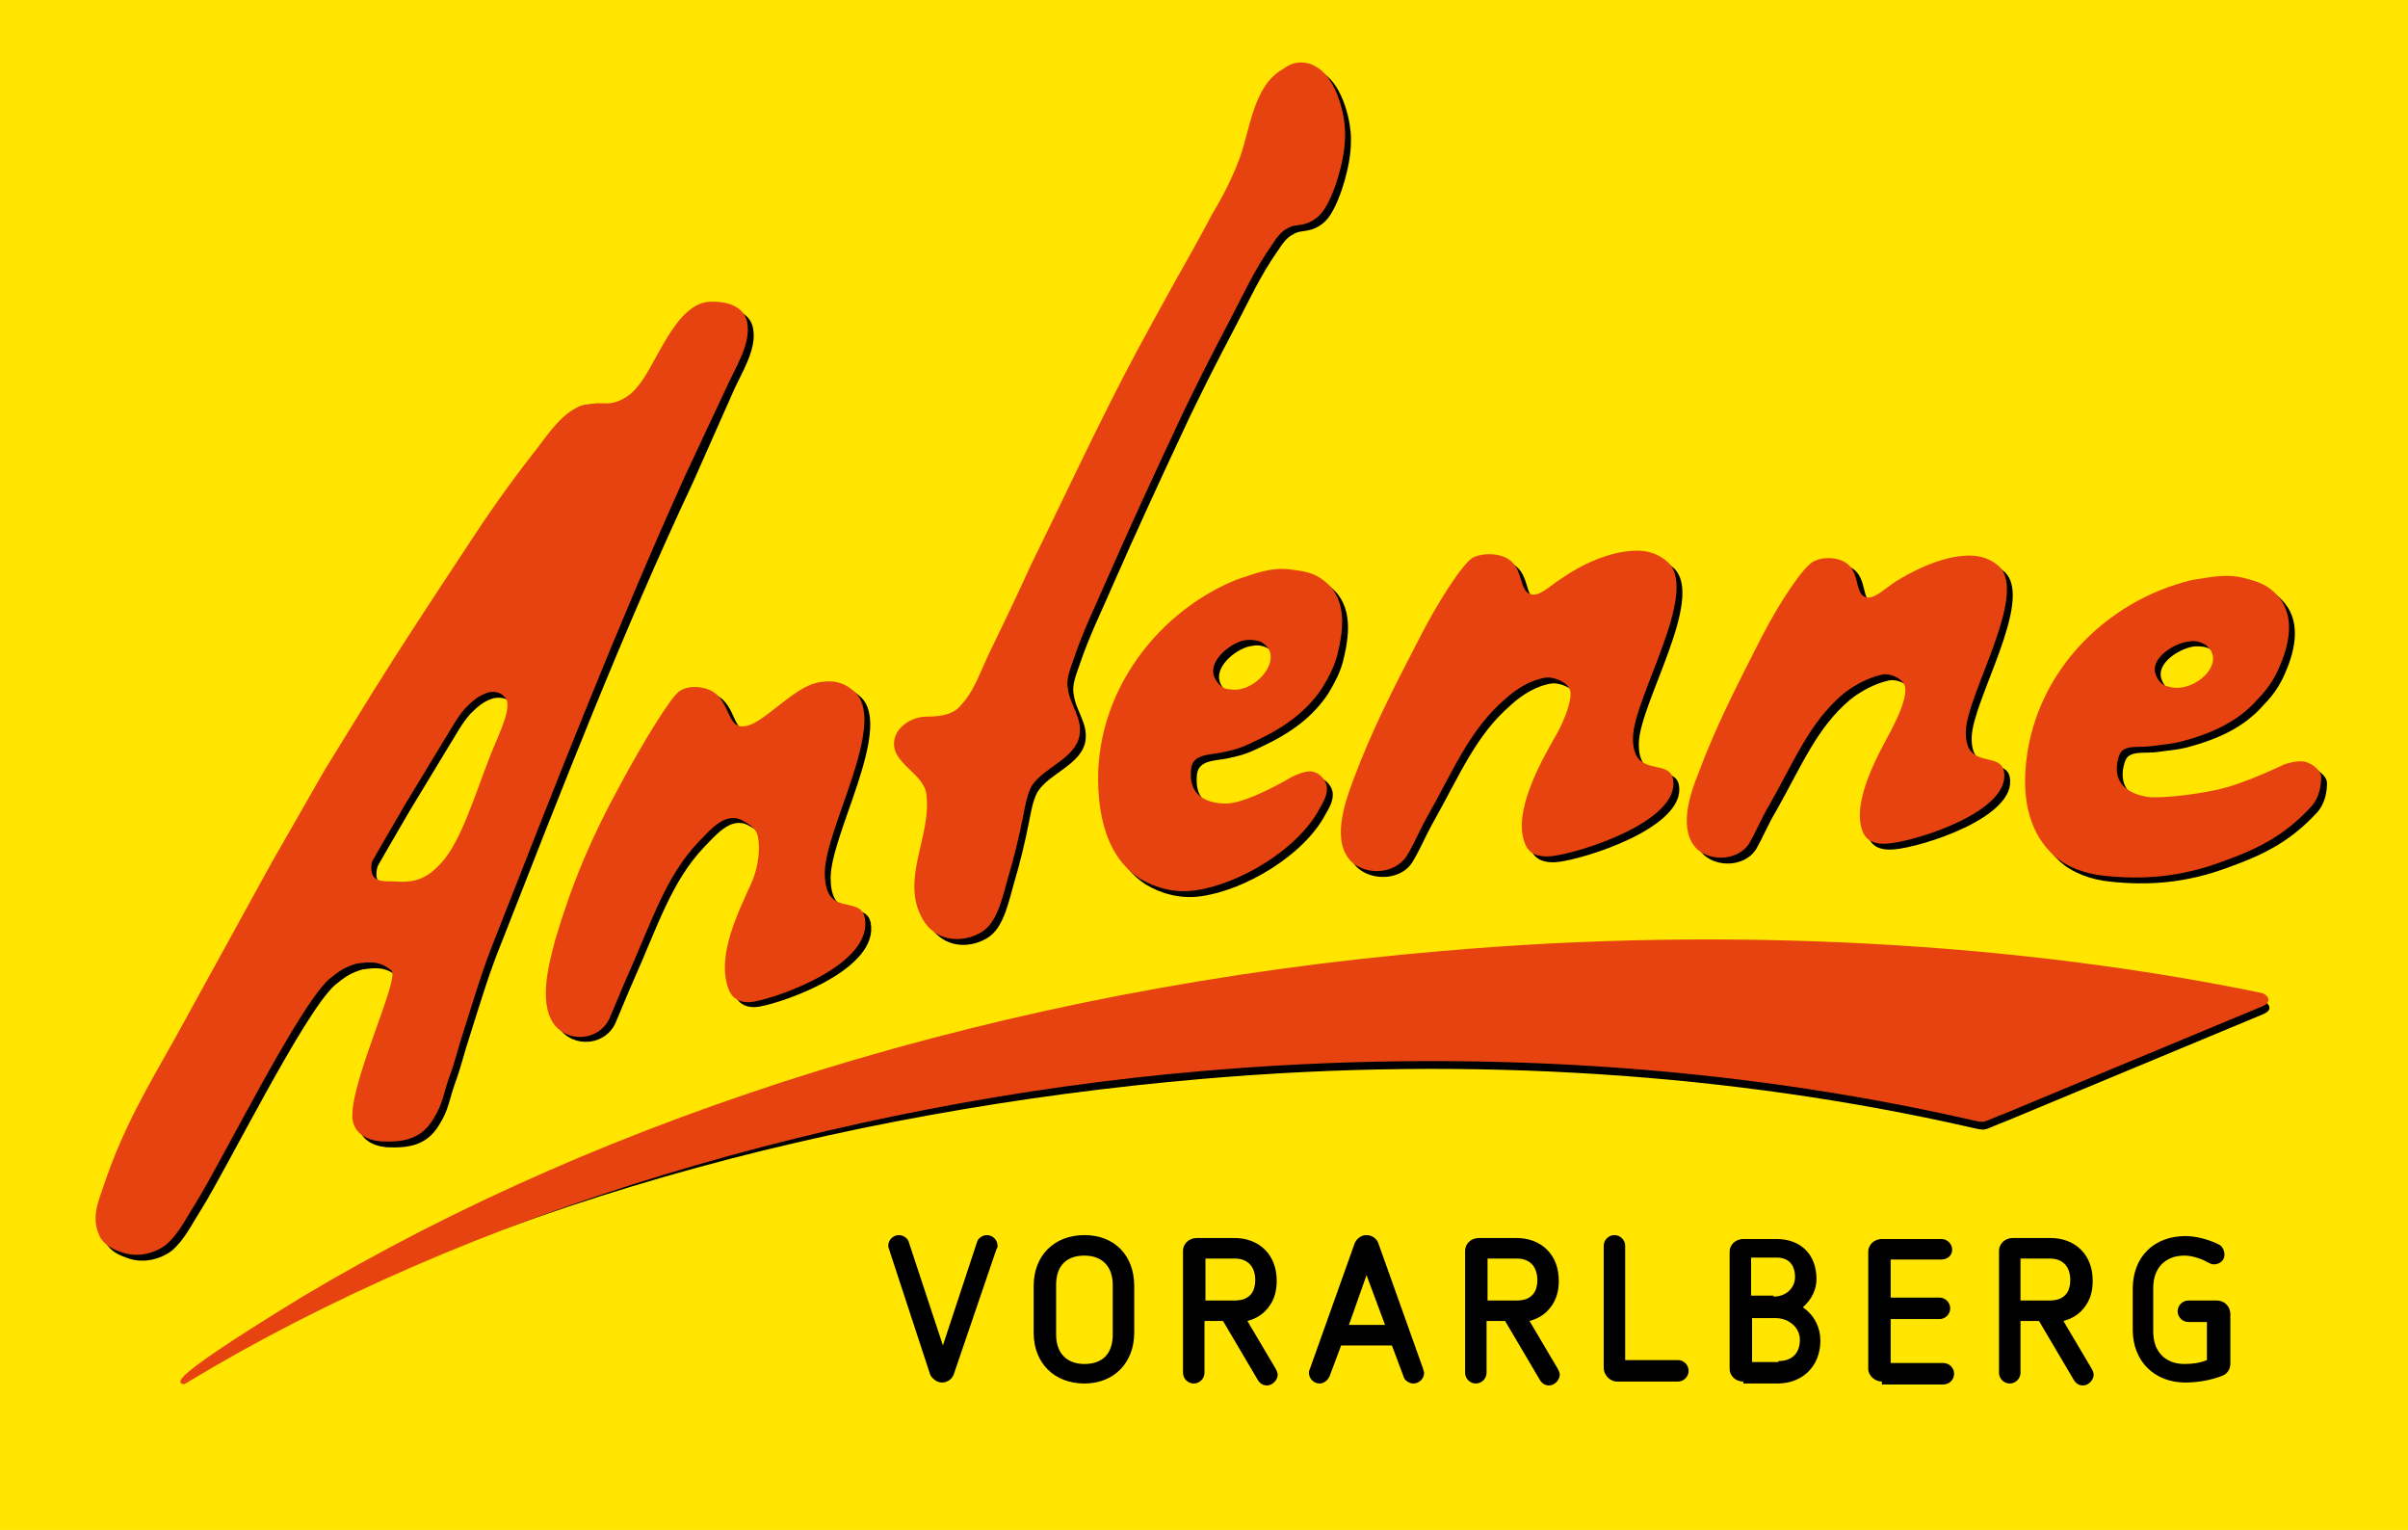 <?xml version="1.0" encoding="utf-8"?>
<!-- Generator: Adobe Illustrator 27.6.1, SVG Export Plug-In . SVG Version: 6.00 Build 0)  -->
<svg version="1.1" id="Ebene_2_00000116919866315849950990000007409768740503054989_"
	 xmlns="http://www.w3.org/2000/svg" xmlns:xlink="http://www.w3.org/1999/xlink" x="0px" y="0px" viewBox="0 0 246.7 156.7"
	 style="enable-background:new 0 0 246.7 156.7;" xml:space="preserve">
<style type="text/css">
	.st0{fill:#FFE500;}
	.st1{fill:#E74310;}
</style>
<g id="Ebene_2-2">
	<g id="Ebene_1-2">
		<g>
			<path class="st0" d="M0,0h246.7v156.8H0V0z"/>
			<g>
				<path d="M31.1,133.6c31-18.5,71.6-31.6,116.8-35.4c29.7-2.6,59.2-0.8,83.9,4.3c0.5,0.1,1.3,0.9,0,1.4l-26.2,10.9
					c-2.7,1-1.8,1.1-4,0.6c-23.9-5.4-50.6-7.3-78.4-4.9c-37.2,3.2-75.2,13.3-104.1,30.8c0,0-0.3,0.1,1.3-1
					C22,138.9,25.2,137.2,31.1,133.6"/>
				<path d="M128,66.2c-1.4,0.3-4,2.3-2.8,4.1c0.3,0.5,0.8,0.9,1.4,0.9c2.7,0.5,5.9-3.5,3.1-4.9C129,66,128.6,66.1,128,66.2
					 M132.6,58.9c1.6,0.2,2.6,0.3,3.8,1.3c2.3,1.9,1.8,5.1,1.2,7.5c-0.3,1.2-0.9,2.3-1.5,3.3c-1.5,2.3-3.7,4-6.7,5.4
					c-1.2,0.6-1.9,0.9-3.3,1.2c-1.2,0.3-2.6,0.2-3.2,1c-0.3,0.4-0.3,0.9-0.3,1.4c0,2.2,1.8,2.9,3.6,2.9c2.2,0,6.7-2.7,6.7-2.7
					c0.6-0.3,1.3-0.6,2-0.6c0.8,0.1,1.4,0.7,1.6,1.4c0.2,0.9-0.3,1.7-0.7,2.4c-2.2,4.2-8.3,7.8-12.8,8.4c-2.1,0.3-4.1-0.3-5.6-1.2
					c-2.8-1.8-3.9-5-4.2-8.2c-1-10,5.5-18.9,14-22.4C128.8,59.4,130.5,58.6,132.6,58.9"/>
				<path d="M133.9,7c0.7,0,1.2,0.2,1.8,0.6c1.8,1.2,2.8,4.8,2.7,7c0,2.2-1,5.7-2.1,7.4c-0.5,0.8-1.3,1.4-2.3,1.6
					c-0.5,0.1-1.1,0.1-1.5,0.4c-0.7,0.3-1.2,1.1-1.6,1.7c-1.7,2.4-2.9,5-4.2,7.5c-2,3.8-3.9,7.5-5.7,11.4c-2.3,4.9-4.6,9.9-6.8,14.9
					c-1.2,2.8-2.6,5.6-3.6,8.6c-0.3,0.9-0.8,2-0.6,3c0.2,1.7,1.5,3,1.2,4.8c-0.4,2.4-3.7,3.3-4.9,5.2c-0.5,0.9-0.7,2.2-0.9,3.2
					c-0.4,2-0.9,4.1-1.5,6.1c-0.5,1.7-1,4.4-2.5,5.5c-1.1,0.8-2.6,1.1-3.9,0.7c-1-0.3-1.8-1-2.3-1.9c-2.3-4.1,1-8.5,0.4-12.8
					c-0.3-2.1-3.5-3.1-3.3-5.3C92.4,75,94,74,95.5,74c2.9,0,3.3-0.9,4-1.7c1-1.3,1.6-3,2.3-4.5c1.5-3.1,3-6.2,4.4-9.3
					c3.6-7.3,7-14.7,10.8-21.8c1.3-2.4,2.6-4.8,4-7.3c1.3-2.3,2.5-4.6,3.8-6.9c1.1-1.8,2.1-3.8,2.8-5.7c1.1-3,1.4-7.4,4.4-9.1
					C132.6,7.2,133.2,7,133.9,7"/>
				<path d="M202.4,57.5c1.2,0,2.2,0.4,3,1.1c3,2.9-3.3,13.1-3.4,16.9c-0.1,4,3.5,2,3.9,4.1c0.8,4.1-9.1,7.2-11.9,7.4
					c-1.2,0.1-2.2-0.2-2.6-1.3c-1.1-3,1.6-7.8,3-10.2c0.5-1,1.6-3.1,1.5-4.4c-0.1-1-1.6-1.6-2.4-1.4c-1.4,0.3-2.9,1.1-4,2
					c-3.4,2.9-4.9,6.7-7.5,11.3c-0.9,1.5-1.3,2.6-2.1,4c-1.1,1.7-3.8,1.9-5.3,0.6c-2-1.9-0.7-5.6,0.1-7.8c1.8-4.8,3.7-8.5,6.4-13.8
					c2-3.9,4.4-7.4,5.4-7.9c0.6-0.3,1.3-0.4,2.1-0.3c3.2,0.5,1.7,3.9,3.5,4c0.8,0,1.7-0.9,2.9-1.7C197.7,58.4,200.3,57.5,202.4,57.5
					"/>
				<path d="M168.3,57c1.3,0,2.3,0.4,3.2,1.2c3.2,3.1-3.5,13.8-3.6,17.9c-0.1,4.3,3.7,2.1,4.1,4.3c0.8,4.3-9.6,7.6-12.5,7.9
					c-1.2,0.1-2.3-0.2-2.7-1.4c-1.2-3.1,1.6-8.2,3.1-10.8c0.6-1,1.7-3.3,1.6-4.6c-0.1-1-1.7-1.6-2.5-1.5c-1.5,0.2-3,1.1-4.2,2.2
					c-3.6,3.1-5.2,7.1-7.9,11.9c-0.9,1.6-1.4,2.9-2.2,4.2c-1.1,1.8-4,2-5.6,0.6c-2.1-2-0.8-5.9,0.1-8.3c1.9-5.1,3.9-9,6.8-14.6
					c2.1-4.1,4.5-7.7,5.5-8.3c0.7-0.3,1.4-0.4,2.3-0.3c3.4,0.5,2,4,3.9,4.1c0.9,0,1.8-1,3.1-1.8C163.3,58,166.1,57,168.3,57"/>
				<path d="M85.2,70.3c1.2-0.1,2.2,0.3,3.1,1.2c3.1,3.3-3.2,14-3.2,18.4c0,4.7,3.6,2.2,4.1,4.6c0.9,4.7-8.6,8.1-11.4,8.6
					c-1.2,0.2-2.2-0.2-2.6-1.4c-1.2-3.4,1.1-7.9,2.4-10.8c0.5-1.1,0.9-2.9,0.7-4.4c-0.1-1.1-0.8-1.5-1.7-2c-1.8-0.9-3.4,1.2-4.5,2.3
					c-3.3,3.5-4.7,8-7.1,13.4c-0.8,1.8-1.3,3.1-2,4.7c-1,2-3.7,2.4-5.3,0.9c-2.1-2.1-0.9-6.5-0.2-9.1c1.7-5.7,3.6-10.3,6.9-16.3
					c2-3.7,4.9-8.5,5.8-9.1c0.6-0.4,1.3-0.5,2.1-0.4c3.2,0.4,2.5,3.9,4.3,4c0.8,0,1.5-0.4,2.7-1.3C81.9,71.7,83.2,70.5,85.2,70.3"/>
				<path d="M50.6,71.5c-1,0.3-1.6,0.8-2.4,1.6c-0.9,1-1.5,2.2-2.2,3.3l-4,6.6l-2.5,4.3l-0.8,1.4c-0.1,0.3-0.2,0.8-0.1,1.2
					c0.3,1.1,1.6,0.8,2.6,0.9c1.7,0.1,2.9-0.3,4.1-1.5c2.3-2.1,3.7-7,5.5-11.6c0.9-2.2,2.3-5,1.4-5.8C51.9,71.5,51.3,71.4,50.6,71.5
					 M34.3,100.9c-3.2,2.9-11,18.7-13.7,23c-0.9,1.4-1.7,3.1-3,4.2c-1.2,0.9-2.9,1.3-4.4,0.8c-0.9-0.3-1.9-0.7-2.4-1.7
					c-0.9-1.9-0.1-3.6,0.4-5.1c2-6,4.6-10.3,7.3-15.1l9.9-18l5.5-9.6l5-8.1c3-4.8,6.1-9.5,9.2-14.2c2.2-3.4,4.5-6.7,7-9.9
					c1.3-1.6,2.6-3.8,4.5-4.8c0.6-0.4,1.3-0.4,2.2-0.5c0.8,0,1.3,0.1,2.1-0.2c0.3-0.1,0.8-0.4,0.8-0.4c0.5-0.3,0.9-0.7,1.3-1.2
					c1.9-2.3,3.8-8.4,7.3-8.6c0,0,0.2,0,0.4,0c1.6,0,3.4,0.6,3.5,2.5c0.2,1.9-1.2,4.2-1.9,5.7L71,49.4
					c-7.2,15.3-13.4,31.3-19.6,47.1c-1.3,3.2-2,5.6-3.3,9.7c-0.6,1.8-0.8,2.9-1.5,4.8c-0.6,1.7-0.6,2.6-1.6,4.2
					c-1.3,2.2-3.3,2.4-5.4,2.3c-1.3-0.1-3-0.8-2.9-2.8c0.1-4,4.9-14,4-14.7c-1.2-1-2.2-0.9-3.6-0.7C35.8,99.7,35.3,100.1,34.3,100.9
					"/>
				<path d="M224.9,66.2c-1.4,0.1-4.2,1.7-3.4,3.5c0.2,0.5,0.6,1,1.2,1.1c2.6,0.9,6.3-2.5,3.8-4.3C225.9,66.2,225.5,66.2,224.9,66.2
					 M230.5,59.8c1.5,0.4,2.5,0.7,3.5,1.9c1.9,2.2,1,5.3,0,7.5c-0.5,1.1-1.2,2.1-2,2.9c-1.8,2.1-4.2,3.4-7.4,4.3
					c-1.3,0.4-2.1,0.4-3.4,0.6c-1.3,0.2-2.5-0.1-3.2,0.5c-0.3,0.3-0.4,0.8-0.5,1.3c-0.3,2.2,1.3,3.1,3,3.4c1,0.2,4.4-0.1,7.2-0.7
					c2.8-0.6,6.9-2.6,6.9-2.6c0.6-0.2,1.3-0.4,2.1-0.3c0.8,0.2,1.7,0.9,1.7,1.6c0,0.9-0.2,2.1-1,3c-2.6,2.8-5.1,4.2-9,5.6
					c-4.5,1.7-8.4,1.9-12.2,1.5c-2-0.2-3.9-0.9-5.2-2.1c-2.4-2.2-3.1-5.4-2.9-8.6c0.6-9.9,8.2-17.5,17.1-19.6
					C226.7,59.8,228.5,59.3,230.5,59.8"/>
				<path class="st1" d="M127.4,65.6c-1.4,0.3-4,2.3-2.8,4.1c0.3,0.5,0.8,0.9,1.4,0.9c2.7,0.5,5.9-3.5,3.1-4.9
					C128.4,65.5,128,65.5,127.4,65.6 M132,58.3c1.6,0.2,2.6,0.3,3.8,1.3c2.3,1.9,1.8,5.1,1.2,7.5c-0.3,1.2-0.9,2.3-1.5,3.3
					c-1.5,2.3-3.7,4-6.7,5.4c-1.2,0.6-1.9,0.9-3.3,1.2c-1.2,0.3-2.6,0.2-3.2,1c-0.3,0.4-0.3,0.9-0.3,1.4c0,2.2,1.8,2.9,3.6,2.9
					c2.2,0,6.7-2.7,6.7-2.7c0.6-0.3,1.3-0.6,2-0.6c0.8,0.1,1.4,0.7,1.6,1.4c0.2,0.9-0.3,1.7-0.7,2.4c-2.2,4.2-8.3,7.8-12.8,8.4
					c-2.1,0.3-4.1-0.3-5.6-1.2c-2.8-1.8-3.9-5-4.2-8.2c-1-10,5.5-18.9,14-22.4C128.2,58.9,129.9,58.1,132,58.3"/>
				<path class="st1" d="M133.3,6.4c0.7,0,1.2,0.2,1.8,0.6c1.8,1.2,2.8,4.8,2.7,7c0,2.2-1,5.7-2.1,7.4c-0.5,0.8-1.3,1.4-2.3,1.6
					c-0.5,0.1-1.1,0.1-1.5,0.4c-0.7,0.3-1.2,1.1-1.6,1.7c-1.7,2.4-2.9,5-4.2,7.5c-2,3.8-3.9,7.5-5.7,11.4c-2.3,4.9-4.6,9.9-6.8,14.9
					c-1.2,2.8-2.6,5.6-3.6,8.6c-0.3,0.9-0.8,2-0.6,3c0.2,1.7,1.5,3,1.2,4.8c-0.4,2.4-3.7,3.3-4.9,5.2c-0.5,0.9-0.7,2.2-0.9,3.2
					c-0.4,2-0.9,4.1-1.5,6.1c-0.5,1.7-1,4.4-2.5,5.5c-1.1,0.8-2.6,1.1-4,0.7c-1-0.3-1.8-1-2.3-1.9c-2.3-4.1,1-8.5,0.4-12.8
					c-0.3-2.1-3.5-3.1-3.3-5.3c0.1-1.5,1.8-2.6,3.3-2.6c2.9,0,3.3-0.9,4-1.7c1-1.3,1.6-3,2.3-4.5c1.5-3.1,3-6.2,4.4-9.3
					c3.6-7.3,7-14.7,10.8-21.8c1.3-2.4,2.6-4.8,4-7.3c1.3-2.3,2.6-4.6,3.8-6.9c1.1-1.8,2.1-3.8,2.8-5.7c1.1-3,1.4-7.4,4.4-9.1
					C132.1,6.6,132.6,6.4,133.3,6.4"/>
				<path class="st1" d="M201.8,56.9c1.2,0,2.2,0.4,3,1.1c3,2.9-3.3,13.1-3.4,16.9c-0.1,4,3.5,2,3.9,4.1c0.8,4.1-9.1,7.2-11.9,7.4
					c-1.2,0.1-2.2-0.2-2.6-1.3c-1.1-3,1.6-7.8,2.9-10.2c0.5-1,1.6-3.1,1.5-4.4c-0.1-1-1.6-1.6-2.4-1.4c-1.4,0.3-2.9,1.1-4,2
					c-3.4,2.9-4.9,6.7-7.5,11.3c-0.9,1.5-1.3,2.6-2.1,4c-1.1,1.7-3.8,1.9-5.3,0.6c-2-1.9-0.8-5.6,0.1-7.8c1.8-4.8,3.7-8.5,6.4-13.8
					c2-3.9,4.4-7.4,5.4-7.9c0.6-0.3,1.3-0.4,2.1-0.3c3.2,0.5,1.7,3.9,3.5,4c0.8,0,1.7-0.9,2.9-1.7C197.1,57.8,199.7,56.9,201.8,56.9
					"/>
				<path class="st1" d="M167.7,56.4c1.3,0,2.3,0.4,3.2,1.2c3.2,3.1-3.5,13.8-3.6,17.9c-0.1,4.3,3.7,2.1,4.1,4.3
					c0.8,4.3-9.6,7.6-12.5,7.9c-1.3,0.1-2.3-0.2-2.7-1.4c-1.2-3.1,1.6-8.2,3.1-10.8c0.6-1,1.7-3.3,1.6-4.6c-0.1-1-1.7-1.6-2.5-1.5
					c-1.5,0.2-3,1.1-4.2,2.2c-3.6,3.1-5.2,7.1-7.9,11.9c-0.9,1.6-1.4,2.9-2.2,4.2c-1.2,1.8-4,2-5.6,0.6c-2.1-2-0.8-5.9,0.1-8.3
					c1.9-5.1,3.9-9,6.8-14.6c2.1-4.1,4.5-7.7,5.5-8.3c0.7-0.3,1.4-0.4,2.3-0.3c3.4,0.5,2,4,3.9,4.1c0.9,0,1.8-1,3.1-1.8
					C162.7,57.4,165.5,56.4,167.7,56.4"/>
				<path class="st1" d="M84.6,69.8c1.2-0.1,2.2,0.3,3.1,1.2c3.1,3.3-3.2,14-3.2,18.4c0,4.7,3.6,2.2,4.1,4.6
					c0.9,4.7-8.6,8.1-11.4,8.6c-1.2,0.2-2.2-0.2-2.6-1.4c-1.2-3.4,1.1-7.9,2.4-10.8c0.5-1.1,0.9-2.9,0.7-4.4c-0.1-1.1-0.8-1.5-1.7-2
					c-1.8-0.9-3.4,1.2-4.5,2.3c-3.3,3.5-4.7,8-7.1,13.4c-0.8,1.8-1.3,3.1-2,4.7c-1,2-3.7,2.4-5.3,0.9c-2.1-2.1-0.9-6.5-0.2-9.1
					c1.7-5.7,3.6-10.3,6.9-16.3c2-3.7,4.9-8.5,5.8-9.1c0.6-0.4,1.3-0.5,2.1-0.4c3.2,0.4,2.5,3.9,4.3,4c0.8,0,1.5-0.4,2.7-1.3
					C81.3,71.1,82.6,69.9,84.6,69.8"/>
				<path class="st1" d="M50.1,70.9c-1,0.3-1.6,0.8-2.4,1.6c-0.9,1-1.5,2.2-2.2,3.3l-4,6.6l-2.5,4.3l-0.8,1.4
					C38,88.4,38,89,38.1,89.4c0.3,1.1,1.6,0.8,2.6,0.9c1.7,0.1,2.9-0.3,4.1-1.5c2.3-2.1,3.7-7,5.5-11.6c0.9-2.2,2.3-5,1.4-5.8
					C51.3,70.9,50.7,70.8,50.1,70.9 M33.7,100.3c-3.2,2.9-11,18.7-13.7,23c-0.9,1.4-1.7,3.1-3,4.2c-1.2,0.9-2.9,1.3-4.4,0.8
					c-0.9-0.3-1.9-0.7-2.4-1.7c-0.9-1.9-0.1-3.6,0.4-5.1c2-6,4.6-10.3,7.3-15.1l9.9-18l5.5-9.6l5-8.1c3-4.8,6.1-9.5,9.2-14.2
					c2.2-3.4,4.5-6.7,7-9.9c1.3-1.6,2.6-3.8,4.5-4.8c0.6-0.4,1.3-0.4,2.2-0.5c0.8,0,1.3,0.1,2.1-0.2c0.3-0.1,0.8-0.4,0.8-0.4
					c0.5-0.3,0.9-0.7,1.3-1.2c1.9-2.3,3.8-8.4,7.3-8.6c0,0,0.2,0,0.4,0c1.6,0,3.4,0.6,3.5,2.5c0.2,1.9-1.2,4.2-1.9,5.7l-4.5,9.6
					C63.2,64.2,57,80.1,50.8,95.9c-1.3,3.2-2,5.6-3.3,9.7c-0.6,1.8-0.8,2.9-1.5,4.8c-0.6,1.7-0.6,2.6-1.6,4.2
					c-1.3,2.2-3.3,2.4-5.4,2.3c-1.3-0.1-3-0.8-2.9-2.8c0.1-4,4.9-14,4-14.7c-1.2-1-2.2-0.9-3.6-0.7C35.2,99.1,34.7,99.5,33.7,100.3"
					/>
				<path class="st1" d="M224.3,65.7c-1.4,0.1-4.2,1.7-3.4,3.5c0.2,0.5,0.6,1,1.2,1.1c2.6,0.9,6.3-2.5,3.8-4.3
					C225.3,65.7,224.9,65.6,224.3,65.7 M229.9,59.2c1.5,0.4,2.5,0.7,3.5,1.9c1.9,2.2,1,5.3,0,7.5c-0.5,1.1-1.2,2.1-2,2.9
					c-1.8,2.1-4.2,3.4-7.4,4.3c-1.3,0.4-2.1,0.4-3.4,0.6c-1.3,0.2-2.5-0.1-3.2,0.5c-0.3,0.3-0.4,0.8-0.5,1.3c-0.3,2.2,1.3,3.1,3,3.4
					c1,0.2,4.4-0.1,7.2-0.7c2.8-0.6,6.9-2.6,6.9-2.6c0.6-0.2,1.3-0.4,2.1-0.3c0.8,0.2,1.7,0.9,1.7,1.6c0,0.9-0.2,2.1-1,3
					c-2.6,2.8-5.1,4.2-9,5.6c-4.5,1.7-8.4,1.9-12.2,1.5c-2-0.2-3.9-0.9-5.2-2.1c-2.4-2.2-3.1-5.4-2.9-8.6
					c0.6-9.9,8.2-17.5,17.1-19.6C226.1,59.2,227.9,58.7,229.9,59.2"/>
				<path class="st1" d="M31,132.8c31-18.5,71.6-31.6,116.8-35.4c29.7-2.6,59.2-0.8,83.9,4.3c0.5,0.1,1.3,0.9,0,1.4l-26.2,10.9
					c-2.7,1-1.8,1.1-4,0.6c-23.9-5.4-50.6-7.3-78.4-4.9c-37.2,3.2-75.2,14.5-104.1,32c0,0-0.3,0.2-0.5-0.1c-0.1-0.2,0.1-0.6,1.7-1.8
					C21.8,138.6,25.1,136.4,31,132.8"/>
				<path d="M91.1,128c0-0.1-0.1-0.2-0.1-0.4c0-0.6,0.5-1.1,1.1-1.1c0.4,0,0.9,0.3,1,0.7l3.5,10.6l3.5-10.6c0.1-0.4,0.6-0.7,1-0.7
					c0.6,0,1.1,0.5,1.1,1.1c0,0.1,0,0.2-0.1,0.3l-4.4,12.9c-0.2,0.5-0.7,0.8-1.2,0.8c-0.5,0-1-0.4-1.2-0.8L91.1,128
					C91.1,128,91.1,128,91.1,128z"/>
				<path d="M116.2,136.5c0,3.1-2.1,5.2-5.1,5.2c-3.1,0-5.2-2.1-5.2-5.2v-4.8c0-3.1,2.1-5.2,5.2-5.2c3.1,0,5.1,2.1,5.1,5.2V136.5z
					 M114,131.6c0-1.9-1.1-3-2.9-3c-1.9,0-2.9,1.1-2.9,3v5.1c0,1.9,1.1,3,2.9,3c1.9,0,2.9-1.1,2.9-3V131.6z"/>
				<path d="M125.3,135.3h-1.9v5.3c0,0.6-0.5,1.1-1.1,1.1c-0.6,0-1.1-0.5-1.1-1.1v-12.5c0-0.7,0.6-1.3,1.4-1.3h3.9
					c1.2,0,2.3,0.4,3.1,1.2c0.8,0.8,1.2,1.9,1.2,3.2s-0.4,2.3-1.2,3.1c-0.5,0.5-1.1,0.8-1.8,1l2.9,4.9c0.1,0.2,0.2,0.4,0.2,0.6
					c0,0.5-0.5,1.1-1.1,1.1c-0.4,0-0.7-0.2-0.9-0.5L125.3,135.3z M126.5,133.2c1,0,2.1-0.4,2.1-2.1c0-1.3-0.7-2.2-2.1-2.2h-3v4.3
					H126.5z"/>
				<path d="M142.6,137.8h-5.2l-1.2,3.2c-0.2,0.4-0.6,0.7-1,0.7c-0.6,0-1.1-0.5-1.1-1.1c0-0.1,0-0.2,0.1-0.4l4.6-12.9
					c0.2-0.4,0.6-0.8,1.2-0.8c0.5,0,1,0.3,1.2,0.8l4.6,12.9c0,0.1,0.1,0.3,0.1,0.4c0,0.6-0.5,1.1-1.1,1.1c-0.4,0-0.9-0.3-1-0.7
					L142.6,137.8L142.6,137.8z M140,130.6l-1.8,5.1h3.7L140,130.6z"/>
				<path d="M154.2,135.3h-1.9v5.3c0,0.6-0.5,1.1-1.1,1.1c-0.6,0-1.1-0.5-1.1-1.1v-12.5c0-0.7,0.6-1.3,1.4-1.3h3.9
					c1.2,0,2.3,0.4,3.1,1.2c0.8,0.8,1.2,1.9,1.2,3.2s-0.4,2.3-1.2,3.1c-0.5,0.5-1.1,0.8-1.8,1l2.9,4.9c0.1,0.2,0.2,0.4,0.2,0.6
					c0,0.5-0.5,1.1-1.1,1.1c-0.4,0-0.7-0.2-0.9-0.5L154.2,135.3z M155.4,133.2c1,0,2.1-0.4,2.1-2.1c0-1.3-0.7-2.2-2.1-2.2h-3v4.3
					H155.4z"/>
				<path d="M165.7,141.5c-0.8,0-1.4-0.7-1.4-1.4v-12.5c0-0.6,0.5-1.1,1.1-1.1c0.6,0,1.1,0.5,1.1,1.1v11.7h5.4
					c0.6,0,1.1,0.5,1.1,1.1c0,0.6-0.5,1.1-1.1,1.1L165.7,141.5L165.7,141.5z"/>
				<path d="M178.6,141.5c-0.8,0-1.4-0.6-1.4-1.3v-12c0-0.7,0.6-1.3,1.4-1.3h3.4c2.5,0,4.1,1.6,4.1,4.1c0,1.1-0.5,2.1-1.4,2.9
					c1.2,0.8,1.8,2.1,1.8,3.4c0,2.6-1.8,4.4-4.4,4.4H178.6z M181.7,132.8c1.3,0,2.2-0.9,2.2-2c0-1.2-0.6-2-1.9-2h-2.6v3.9H181.7z
					 M182.2,139.4c1.4,0,2.2-0.8,2.2-2.2c0-1.2-1.1-2.2-2.5-2.2h-2.4v4.5H182.2z"/>
				<path d="M192.8,141.5c-0.7,0-1.4-0.6-1.4-1.3v-12c0-0.7,0.6-1.3,1.4-1.3h6.1c0.6,0,1.1,0.5,1.1,1.1c0,0.6-0.5,1-1.1,1h-5.2v3.9
					h5c0.6,0,1.1,0.5,1.1,1.1c0,0.6-0.5,1.1-1.1,1.1h-5v4.5h5.4c0.6,0,1.1,0.5,1.1,1.1c0,0.6-0.5,1.1-1.1,1.1H192.8z"/>
				<path d="M208.9,135.3H207v5.3c0,0.6-0.5,1.1-1.1,1.1c-0.6,0-1.1-0.5-1.1-1.1v-12.5c0-0.7,0.6-1.3,1.4-1.3h3.9
					c1.2,0,2.3,0.4,3.1,1.2c0.8,0.8,1.2,1.9,1.2,3.2s-0.4,2.3-1.2,3.1c-0.5,0.5-1.1,0.8-1.8,1l2.9,4.9c0.1,0.2,0.2,0.4,0.2,0.6
					c0,0.5-0.5,1.1-1.1,1.1c-0.4,0-0.7-0.2-0.9-0.5L208.9,135.3z M210,133.2c1,0,2.1-0.4,2.1-2.1c0-1.3-0.7-2.2-2.1-2.2h-3v4.3H210z
					"/>
				<path d="M226.3,135.4h-2.1c-0.6,0-1.1-0.5-1.1-1.1c0-0.6,0.5-1.1,1.1-1.1h2.9c0.8,0,1.4,0.6,1.4,1.4v5.1c0,0.5-0.3,1-0.8,1.2
					c-1,0.4-2.4,0.7-3.8,0.7c-3.2,0-5.4-2.2-5.4-5.4V132c0-3.3,2.2-5.4,5.4-5.4c1.2,0,2.5,0.4,3.5,0.9c0.3,0.2,0.5,0.6,0.5,1
					c0,0.6-0.5,1-1.1,1c-0.2,0-0.4-0.1-0.6-0.2c-0.5-0.3-1.5-0.7-2.4-0.7c-2,0-3.2,1.3-3.2,3.3v4.5c0,2,1.2,3.3,3.2,3.3
					c0.8,0,1.6-0.1,2.3-0.4V135.4z"/>
			</g>
		</g>
	</g>
</g>
</svg>
